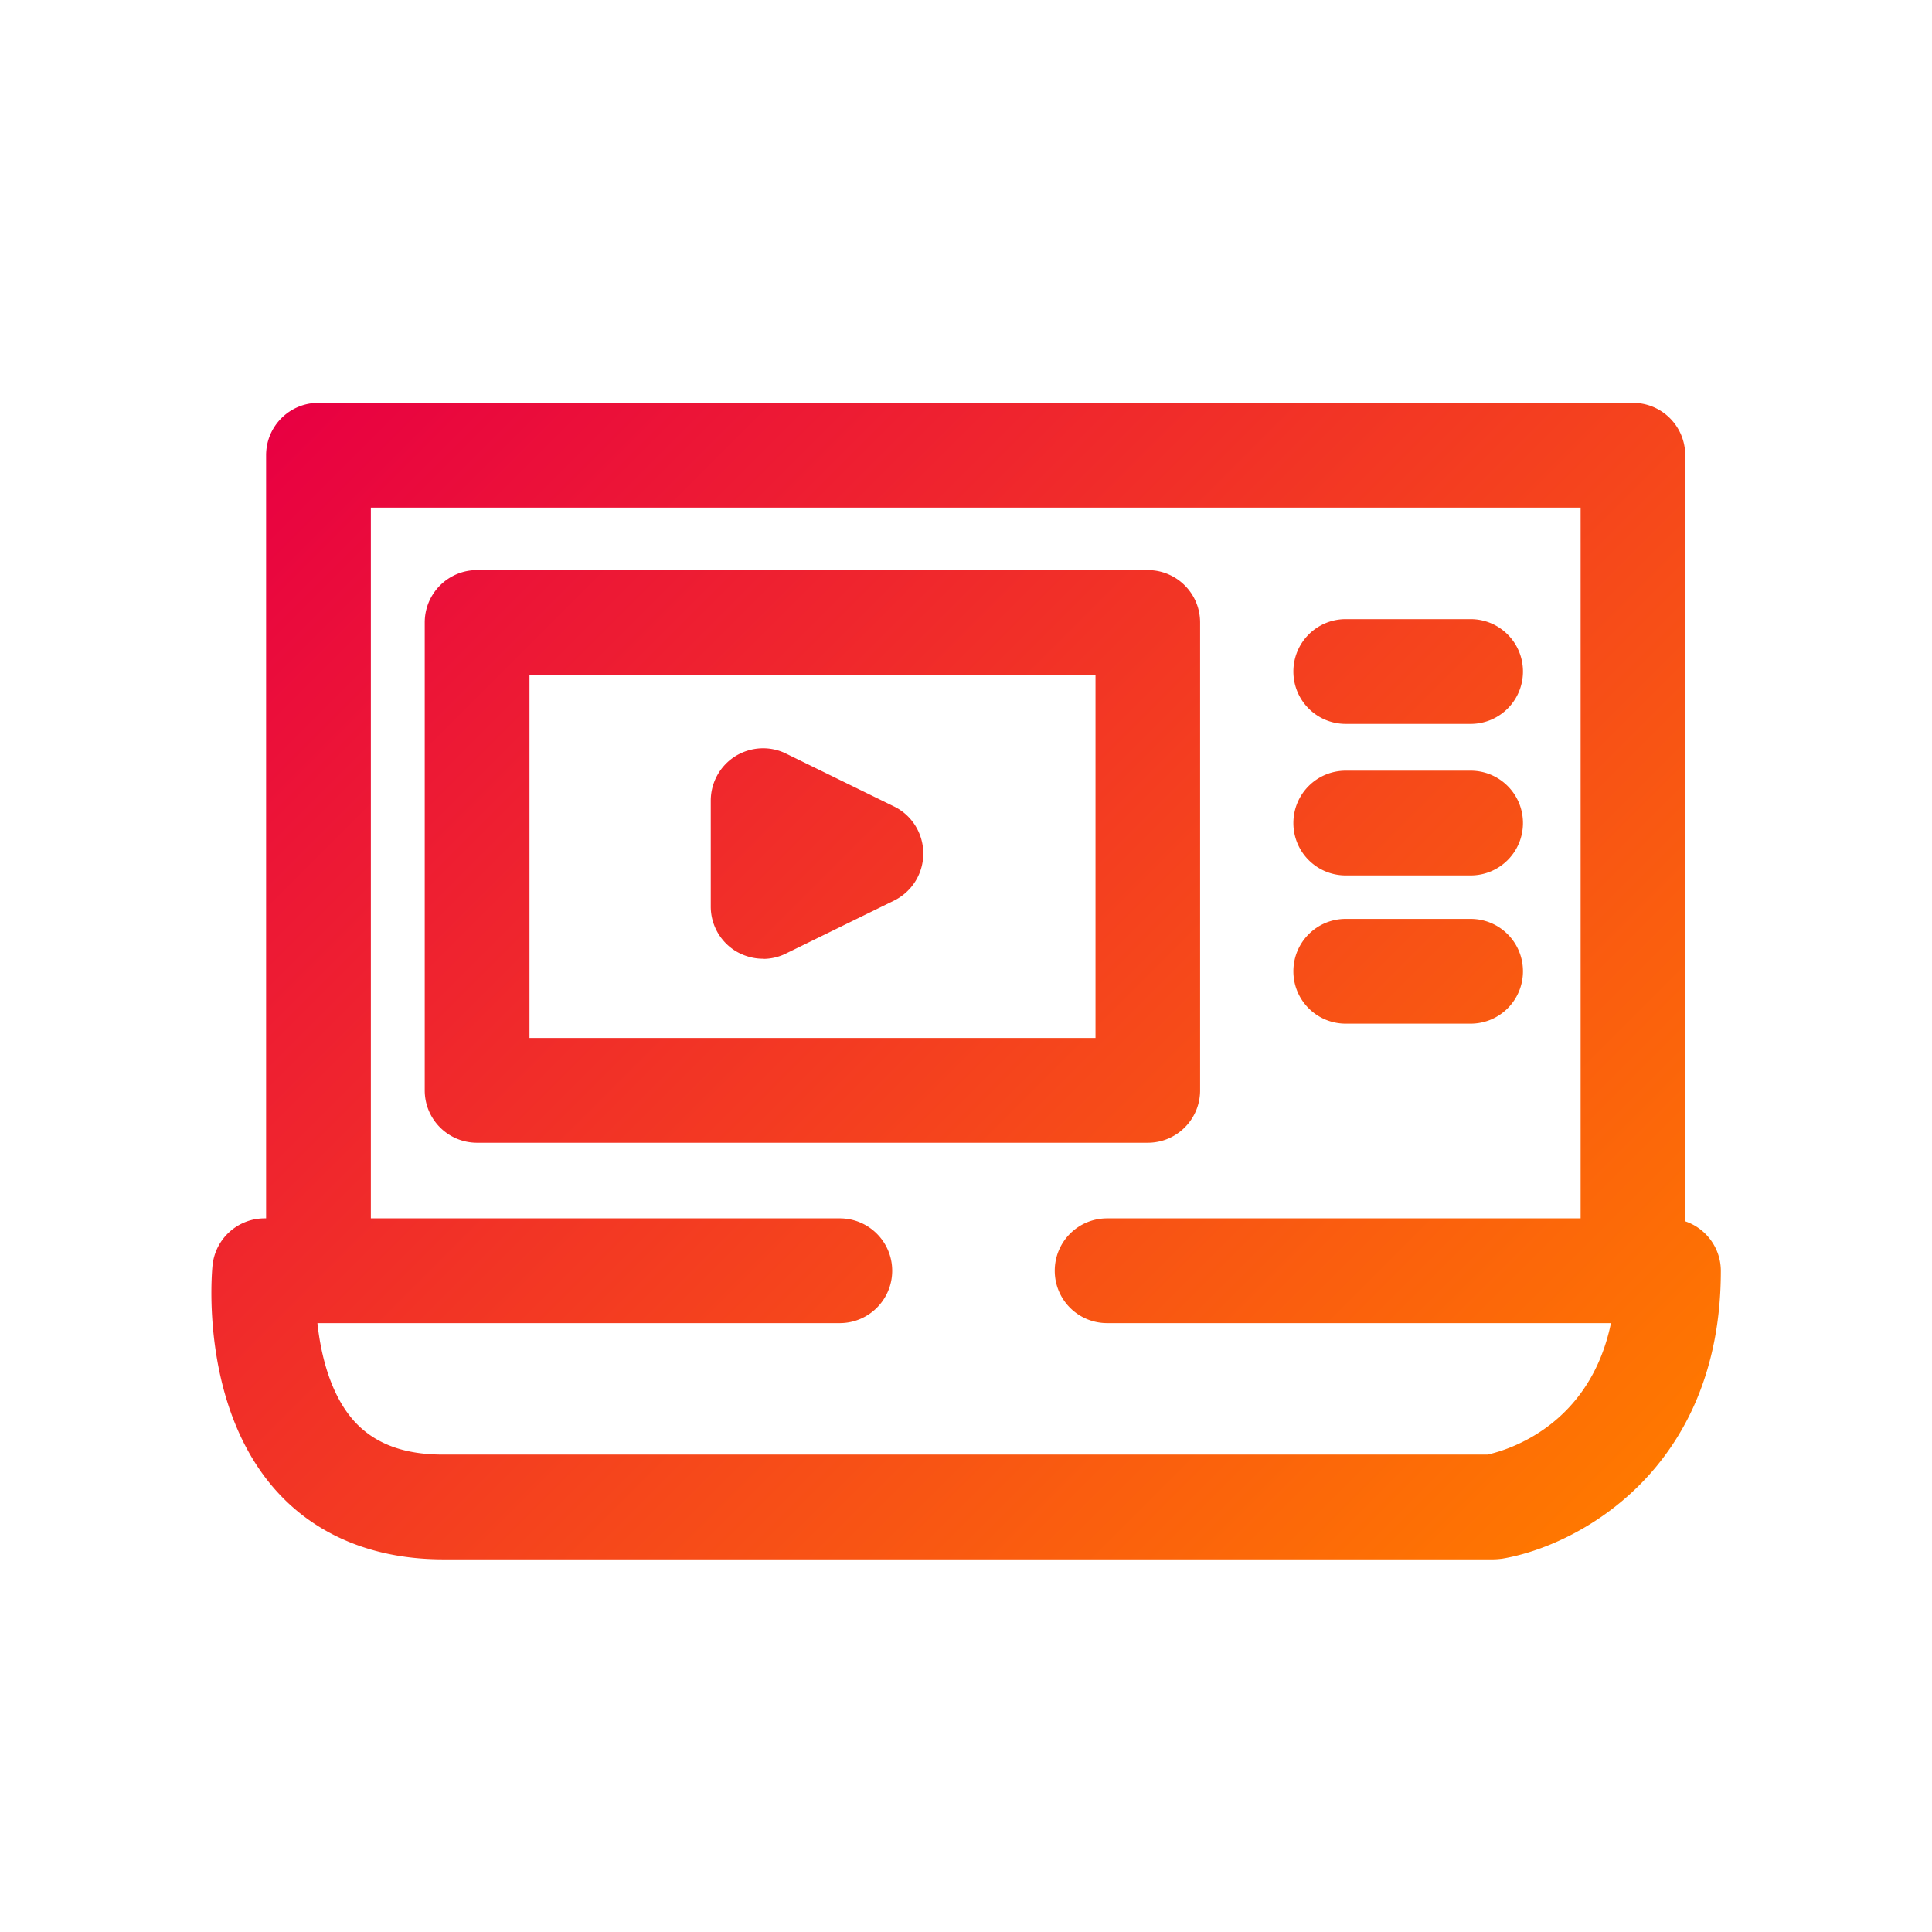 <svg xmlns="http://www.w3.org/2000/svg" width="128" height="128" fill="none" viewBox="0 0 128 128">
  <path fill="url(#a)" d="M111.65 80.91V30.16c0-1.92-1.55-3.47-3.47-3.47H21.1c-1.92 0-3.47 1.55-3.47 3.47v50.56h-.1a3.47 3.47 0 0 0-3.45 3.12c-.04.38-.88 9.28 4.25 14.96 2.66 2.95 6.48 4.51 11.03 4.51h69.57c.19 0 .38-.02.57-.04 5.02-.83 14.51-5.88 14.51-19.07 0-1.52-.99-2.82-2.35-3.28l-.01-.01ZM98.58 96.37H29.35c-2.6 0-4.52-.72-5.87-2.2-1.57-1.73-2.22-4.36-2.45-6.51h34.61c1.91 0 3.47-1.55 3.47-3.47 0-1.92-1.56-3.47-3.47-3.47H24.57V33.63h80.15v47.09H73.35c-1.92 0-3.47 1.55-3.47 3.47 0 1.92 1.55 3.47 3.47 3.47h33.38c-1.4 6.77-6.8 8.4-8.14 8.7l-.01.01Zm-63.5-27.6h37.5V44.71h-37.5v24.06Zm40.96 6.94H31.61c-1.92 0-3.47-1.55-3.47-3.47v-31c0-1.92 1.55-3.47 3.47-3.47h44.43c1.92 0 3.47 1.55 3.47 3.47v31c0 1.92-1.55 3.47-3.47 3.47ZM50.55 63.52c-.64 0-1.27-.18-1.83-.52a3.455 3.455 0 0 1-1.63-2.94v-7.01c0-1.2.61-2.31 1.63-2.95 1.02-.63 2.29-.7 3.36-.17l7.15 3.5c1.19.58 1.94 1.79 1.94 3.12s-.75 2.53-1.94 3.12l-7.15 3.5c-.48.24-1 .36-1.53.36v-.01Zm46.88-15.56h-8.27c-1.92 0-3.47-1.55-3.47-3.47 0-1.92 1.55-3.47 3.47-3.47h8.27c1.92 0 3.47 1.55 3.47 3.47 0 1.92-1.55 3.47-3.47 3.47Zm0 10.04h-8.27c-1.92 0-3.47-1.55-3.47-3.47 0-1.92 1.55-3.47 3.47-3.47h8.27c1.92 0 3.47 1.55 3.47 3.47 0 1.92-1.55 3.47-3.47 3.47Zm0 9.82h-8.27c-1.92 0-3.47-1.55-3.47-3.47 0-1.92 1.55-3.47 3.47-3.47h8.27c1.92 0 3.47 1.55 3.47 3.47 0 1.92-1.55 3.47-3.47 3.47Z"/>
  <defs>
    <linearGradient id="a" x1="23.78" x2="104.1" y1="22.57" y2="102.89" gradientUnits="userSpaceOnUse">
      <stop stop-color="#E80042"/>
      <stop offset="1" stop-color="#FF7800"/>
    </linearGradient>
  </defs>
</svg>
